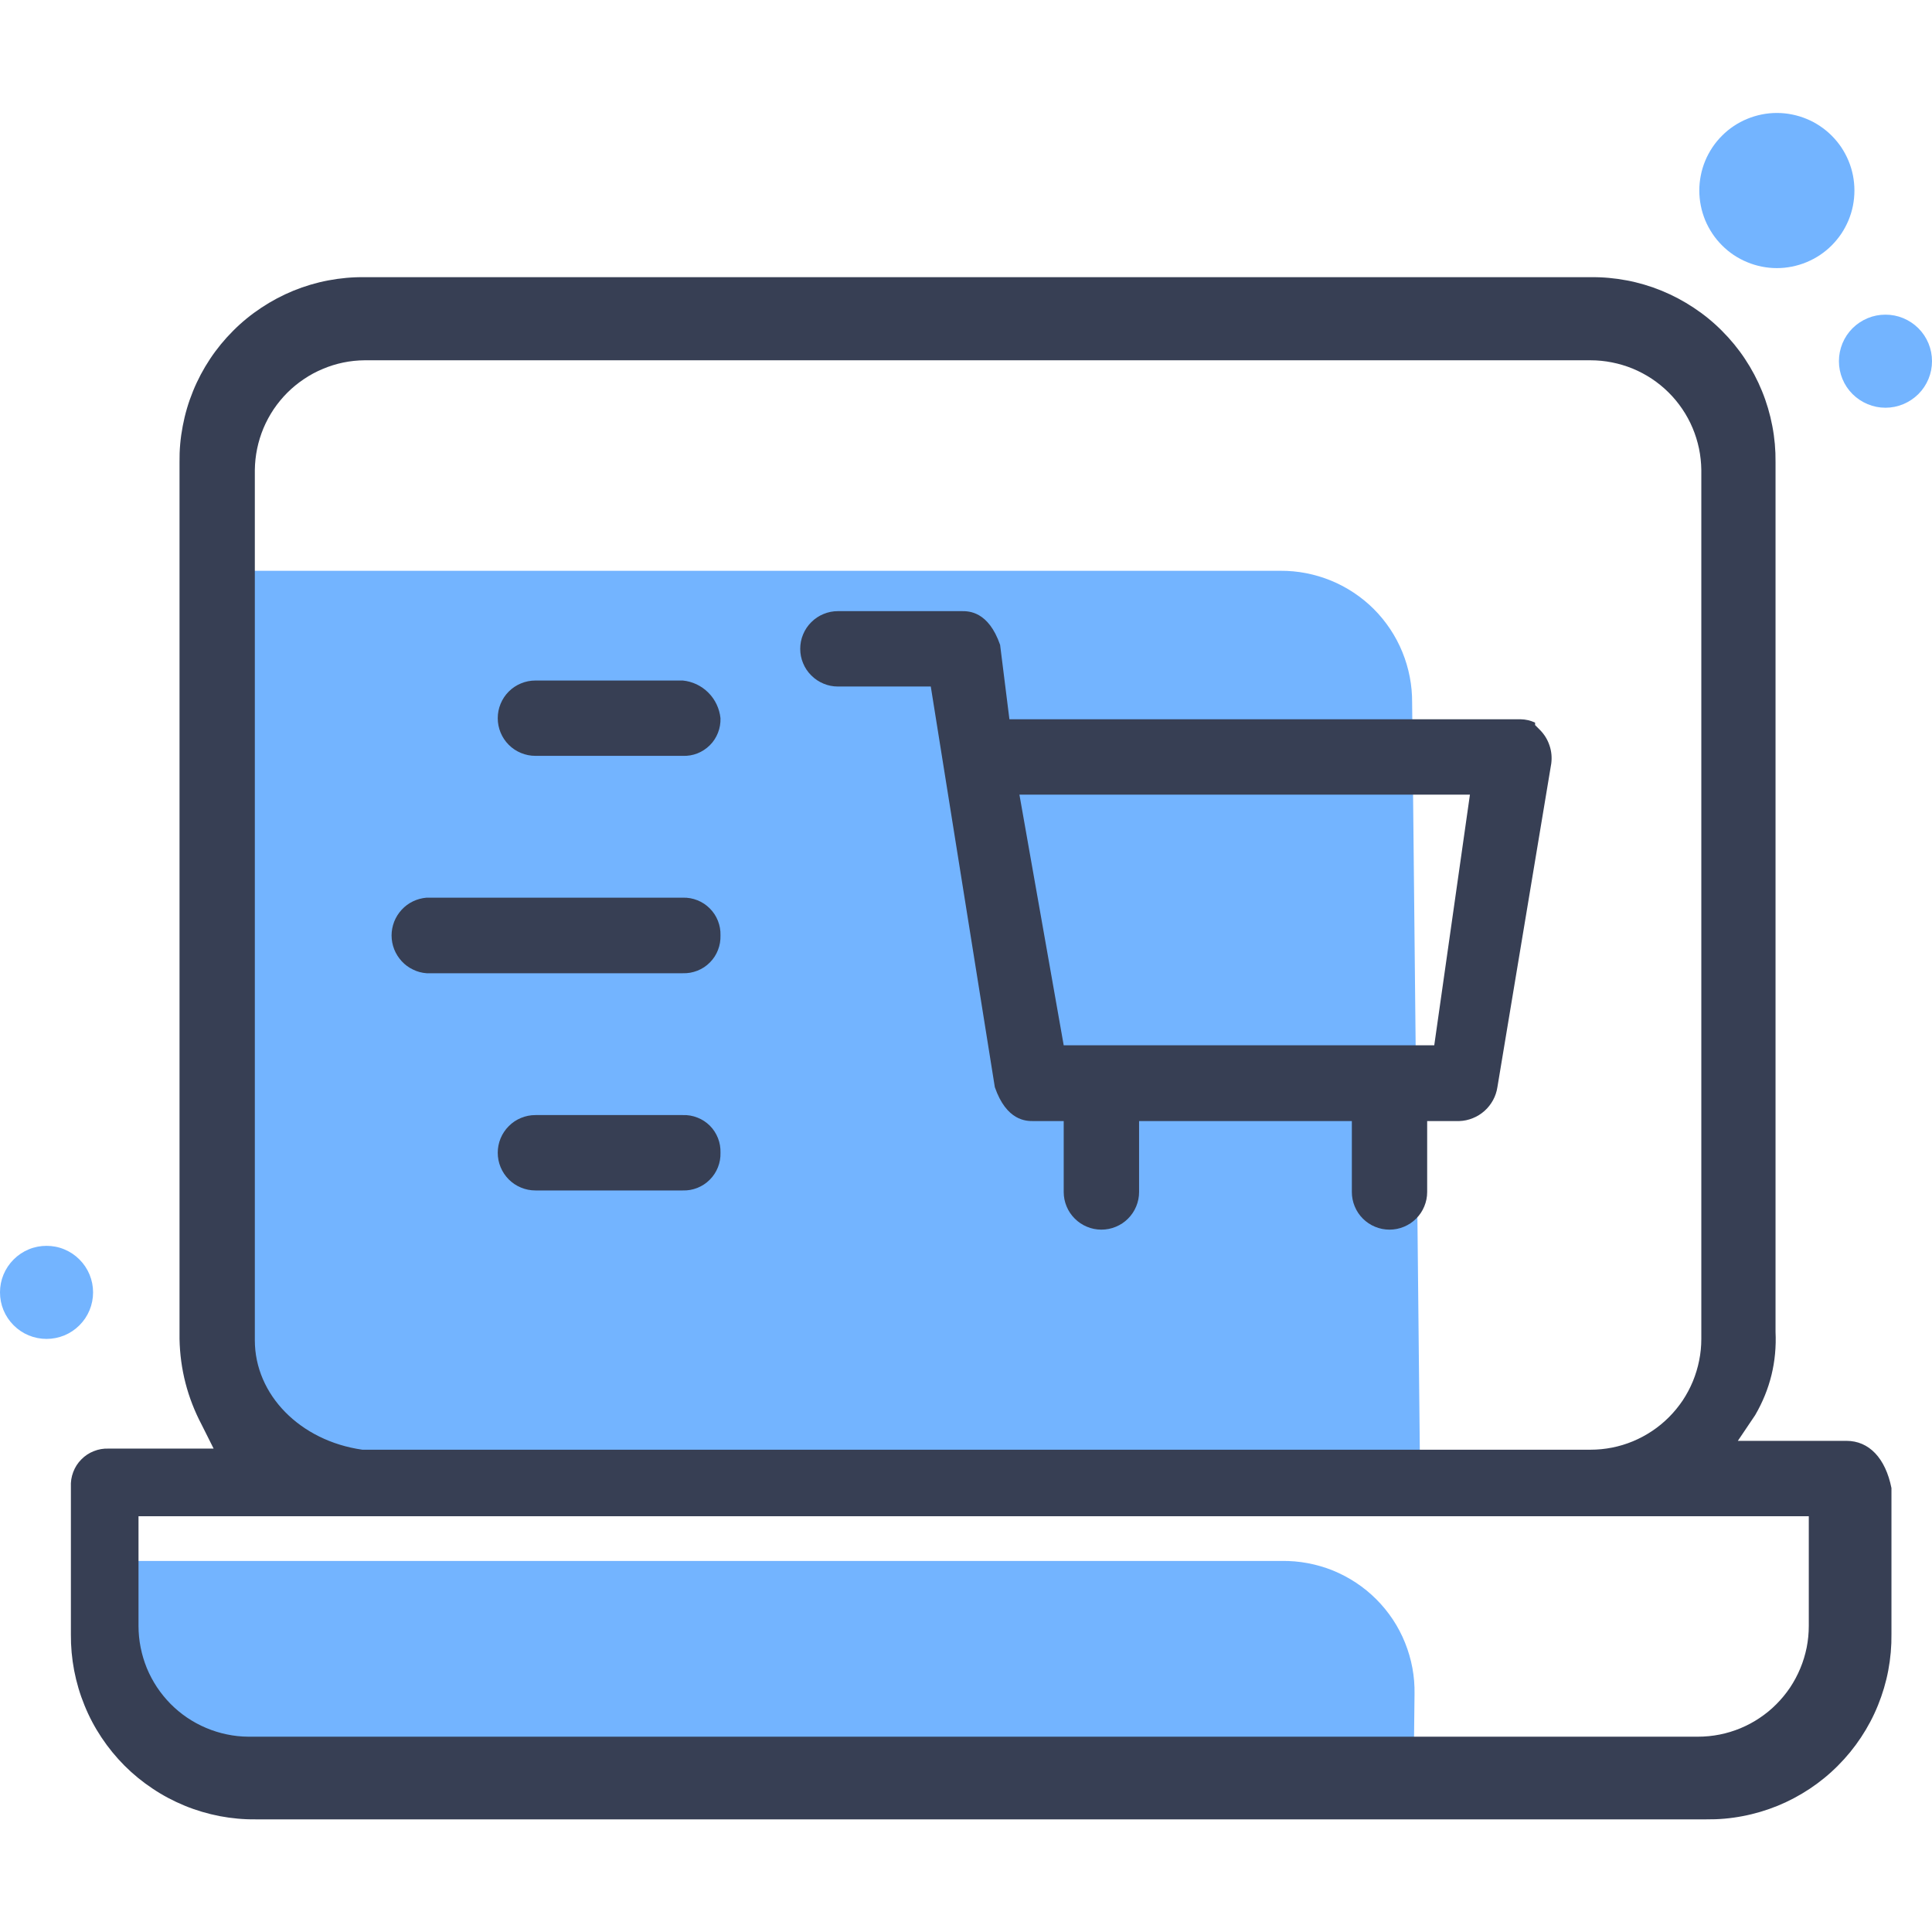 <svg xmlns="http://www.w3.org/2000/svg" xmlns:xlink="http://www.w3.org/1999/xlink" width="200" zoomAndPan="magnify" viewBox="0 0 150 150" height="200" preserveAspectRatio="xMidYMid meet" version="1.0"><defs><clipPath id="c988ca97a5"><path d="M 5 21 L 147 21 L 147 141.371 L 5 141.371 Z M 5 21 " clip-rule="nonzero"/></clipPath><clipPath id="ef85560f24"><path d="M 131 8.621 L 144 8.621 L 144 21 L 131 21 Z M 131 8.621 " clip-rule="nonzero"/></clipPath></defs><path fill="#73b4ff" d="M 109.738 139.258 L 18.168 139.258 C 17.539 139.262 16.91 139.203 16.289 139.082 C 15.672 138.961 15.07 138.781 14.484 138.539 C 13.898 138.297 13.344 138 12.82 137.648 C 12.297 137.297 11.809 136.898 11.363 136.449 C 10.918 136 10.523 135.512 10.176 134.984 C 9.828 134.457 9.535 133.898 9.297 133.312 C 9.059 132.727 8.883 132.125 8.766 131.504 C 8.648 130.883 8.594 130.258 8.602 129.625 L 8.602 121.191 L 99.5 121.191 C 100.184 121.18 100.859 121.238 101.527 121.363 C 102.195 121.488 102.848 121.676 103.48 121.93 C 104.109 122.188 104.711 122.504 105.277 122.879 C 105.848 123.254 106.371 123.684 106.852 124.164 C 107.336 124.648 107.762 125.172 108.141 125.738 C 108.516 126.309 108.832 126.906 109.086 127.539 C 109.34 128.172 109.531 128.82 109.656 129.492 C 109.781 130.16 109.836 130.836 109.824 131.516 Z M 109.738 139.258 " fill-opacity="1" fill-rule="nonzero"/><path fill="#73b4ff" d="M 110.238 112.984 L 27.098 112.984 C 26.465 112.992 25.836 112.938 25.211 112.82 C 24.586 112.703 23.98 112.523 23.395 112.285 C 22.805 112.047 22.246 111.75 21.719 111.398 C 21.188 111.051 20.699 110.648 20.25 110.199 C 19.801 109.75 19.402 109.262 19.051 108.734 C 18.699 108.203 18.402 107.645 18.164 107.059 C 17.926 106.469 17.746 105.863 17.629 105.238 C 17.512 104.613 17.457 103.984 17.465 103.352 L 17.465 44.316 L 99.398 44.316 C 100.07 44.312 100.738 44.371 101.402 44.5 C 102.062 44.629 102.707 44.82 103.328 45.074 C 103.953 45.328 104.547 45.645 105.105 46.016 C 105.668 46.391 106.188 46.812 106.664 47.289 C 107.141 47.766 107.562 48.285 107.938 48.848 C 108.309 49.406 108.625 50 108.879 50.625 C 109.133 51.246 109.324 51.891 109.453 52.551 C 109.582 53.215 109.641 53.883 109.637 54.555 L 110.238 113.055 Z M 110.238 112.984 " fill-opacity="1" fill-rule="nonzero"/><g clip-path="url(#c988ca97a5)"><path fill="#373f54" d="M 143.359 111.867 L 134.926 111.867 L 136.27 109.871 C 137.434 107.871 137.961 105.715 137.852 103.402 L 137.852 35.887 C 137.863 34.941 137.781 34.004 137.602 33.074 C 137.426 32.145 137.16 31.242 136.801 30.363 C 136.445 29.488 136.004 28.656 135.48 27.867 C 134.957 27.078 134.359 26.352 133.691 25.684 C 133.023 25.012 132.293 24.418 131.504 23.895 C 130.715 23.371 129.883 22.93 129.008 22.57 C 128.133 22.215 127.23 21.945 126.301 21.77 C 125.371 21.594 124.434 21.508 123.484 21.52 L 28.305 21.52 C 27.355 21.508 26.418 21.594 25.488 21.77 C 24.559 21.945 23.656 22.215 22.781 22.57 C 21.906 22.93 21.074 23.371 20.285 23.895 C 19.496 24.418 18.766 25.012 18.098 25.684 C 17.43 26.352 16.832 27.078 16.309 27.867 C 15.785 28.656 15.344 29.488 14.988 30.363 C 14.629 31.242 14.363 32.145 14.188 33.074 C 14.008 34.004 13.926 34.941 13.938 35.887 L 13.938 103.953 C 13.984 106.309 14.559 108.527 15.656 110.613 L 16.586 112.469 L 8.43 112.469 C 8.035 112.453 7.652 112.52 7.281 112.668 C 6.914 112.812 6.59 113.027 6.312 113.312 C 6.031 113.594 5.824 113.922 5.684 114.293 C 5.543 114.664 5.484 115.051 5.504 115.445 L 5.504 126.887 C 5.496 127.836 5.582 128.773 5.758 129.699 C 5.938 130.629 6.203 131.531 6.562 132.406 C 6.918 133.285 7.359 134.117 7.883 134.902 C 8.406 135.691 9.004 136.418 9.672 137.09 C 10.34 137.758 11.07 138.352 11.859 138.875 C 12.645 139.402 13.477 139.84 14.352 140.199 C 15.23 140.559 16.133 140.824 17.059 141.004 C 17.988 141.18 18.926 141.266 19.871 141.254 L 132.484 141.254 C 133.43 141.266 134.371 141.184 135.301 141.004 C 136.23 140.828 137.133 140.559 138.012 140.203 C 138.887 139.844 139.719 139.402 140.508 138.879 C 141.297 138.355 142.027 137.758 142.695 137.086 C 143.363 136.418 143.961 135.688 144.484 134.898 C 145.008 134.109 145.449 133.277 145.805 132.398 C 146.16 131.523 146.43 130.617 146.605 129.688 C 146.781 128.758 146.863 127.816 146.852 126.871 L 146.852 115.531 C 146.387 113.211 145.113 111.867 143.359 111.867 Z M 19.785 36.488 C 19.793 35.93 19.852 35.379 19.965 34.832 C 20.078 34.289 20.242 33.758 20.457 33.242 C 20.672 32.73 20.938 32.242 21.246 31.777 C 21.559 31.316 21.91 30.887 22.305 30.492 C 22.699 30.098 23.129 29.746 23.594 29.434 C 24.055 29.121 24.543 28.859 25.059 28.645 C 25.57 28.426 26.102 28.262 26.648 28.148 C 27.195 28.035 27.746 27.977 28.305 27.973 L 123.484 27.973 C 124.047 27.973 124.602 28.027 125.152 28.137 C 125.703 28.246 126.238 28.406 126.758 28.617 C 127.277 28.832 127.77 29.094 128.238 29.402 C 128.707 29.715 129.141 30.066 129.539 30.461 C 129.938 30.855 130.293 31.285 130.609 31.75 C 130.926 32.215 131.191 32.707 131.41 33.223 C 131.629 33.742 131.793 34.273 131.91 34.824 C 132.023 35.371 132.082 35.93 132.09 36.488 L 132.09 103.953 C 132.09 104.52 132.035 105.078 131.922 105.633 C 131.812 106.184 131.648 106.723 131.434 107.246 C 131.219 107.766 130.953 108.262 130.641 108.734 C 130.324 109.203 129.969 109.637 129.57 110.035 C 129.168 110.438 128.734 110.793 128.266 111.105 C 127.797 111.418 127.301 111.684 126.777 111.902 C 126.258 112.117 125.719 112.281 125.164 112.391 C 124.609 112.5 124.051 112.555 123.484 112.555 L 28.133 112.555 C 23.297 111.867 19.785 108.289 19.785 104.055 Z M 140.434 126.234 C 140.434 126.801 140.379 127.359 140.27 127.914 C 140.156 128.469 139.996 129.004 139.777 129.527 C 139.562 130.047 139.297 130.543 138.984 131.016 C 138.668 131.484 138.312 131.918 137.914 132.316 C 137.516 132.719 137.078 133.074 136.609 133.387 C 136.141 133.703 135.645 133.965 135.121 134.184 C 134.602 134.398 134.062 134.562 133.508 134.672 C 132.953 134.781 132.395 134.836 131.832 134.836 L 19.27 134.836 C 18.711 134.832 18.152 134.773 17.605 134.656 C 17.055 134.543 16.523 134.375 16.004 134.156 C 15.488 133.938 14.996 133.672 14.531 133.359 C 14.066 133.043 13.637 132.688 13.242 132.289 C 12.848 131.887 12.496 131.457 12.184 130.988 C 11.875 130.52 11.613 130.027 11.398 129.508 C 11.188 128.988 11.027 128.453 10.918 127.902 C 10.809 127.352 10.754 126.797 10.754 126.234 L 10.754 117.719 L 140.434 117.719 Z M 140.434 126.234 " fill-opacity="1" fill-rule="nonzero"/></g><path fill="#373f54" d="M 119.562 56.672 L 119.184 56.293 L 119.184 56.105 C 118.832 55.938 118.457 55.852 118.066 55.844 L 78.371 55.844 L 77.648 50.066 C 76.738 47.449 75.207 47.449 74.691 47.449 L 65.055 47.449 C 64.668 47.449 64.293 47.523 63.938 47.672 C 63.578 47.82 63.262 48.031 62.988 48.305 C 62.711 48.582 62.5 48.898 62.352 49.254 C 62.203 49.613 62.129 49.988 62.129 50.375 C 62.129 50.762 62.203 51.137 62.352 51.492 C 62.5 51.852 62.711 52.168 62.988 52.441 C 63.262 52.715 63.578 52.93 63.938 53.078 C 64.293 53.227 64.668 53.301 65.055 53.301 L 72.266 53.301 L 77.238 84.406 C 78.148 87.039 79.695 87.039 80.195 87.039 L 82.586 87.039 L 82.586 92.547 C 82.586 92.934 82.66 93.305 82.809 93.664 C 82.957 94.023 83.172 94.34 83.445 94.613 C 83.719 94.887 84.035 95.098 84.395 95.246 C 84.75 95.395 85.125 95.469 85.512 95.469 C 85.902 95.469 86.273 95.395 86.633 95.246 C 86.992 95.098 87.309 94.887 87.582 94.613 C 87.855 94.34 88.066 94.023 88.215 93.664 C 88.363 93.305 88.438 92.934 88.438 92.547 L 88.438 87.039 L 104.957 87.039 L 104.957 92.547 C 104.957 92.934 105.031 93.305 105.18 93.664 C 105.328 94.023 105.539 94.34 105.812 94.613 C 106.086 94.887 106.402 95.098 106.762 95.246 C 107.121 95.395 107.492 95.469 107.879 95.469 C 108.27 95.469 108.641 95.395 109 95.246 C 109.359 95.098 109.676 94.887 109.949 94.613 C 110.223 94.34 110.434 94.023 110.582 93.664 C 110.73 93.305 110.805 92.934 110.805 92.547 L 110.805 87.039 L 113.301 87.039 C 113.66 87.027 114.008 86.953 114.344 86.816 C 114.68 86.684 114.98 86.496 115.254 86.254 C 115.523 86.016 115.742 85.734 115.918 85.418 C 116.09 85.102 116.203 84.766 116.258 84.406 L 120.441 59.27 C 120.5 58.793 120.457 58.324 120.301 57.871 C 120.148 57.414 119.902 57.016 119.562 56.672 Z M 111.355 81.156 L 82.586 81.156 L 79.148 61.695 L 114.125 61.695 Z M 111.355 81.156 " fill-opacity="1" fill-rule="nonzero"/><path fill="#373f54" d="M 55.938 55.758 C 55.949 56.152 55.887 56.531 55.742 56.895 C 55.598 57.262 55.391 57.582 55.113 57.859 C 54.832 58.137 54.512 58.348 54.148 58.492 C 53.781 58.637 53.402 58.699 53.012 58.684 L 41.57 58.684 C 41.18 58.684 40.809 58.609 40.449 58.461 C 40.09 58.312 39.773 58.102 39.5 57.828 C 39.227 57.555 39.016 57.238 38.867 56.879 C 38.719 56.52 38.645 56.148 38.645 55.758 C 38.645 55.371 38.719 55 38.867 54.641 C 39.016 54.281 39.227 53.965 39.5 53.691 C 39.773 53.418 40.09 53.207 40.449 53.059 C 40.809 52.91 41.18 52.836 41.57 52.836 L 53.012 52.836 C 53.387 52.871 53.742 52.973 54.086 53.133 C 54.426 53.297 54.727 53.508 54.996 53.777 C 55.262 54.043 55.477 54.348 55.637 54.688 C 55.797 55.027 55.898 55.383 55.938 55.758 Z M 55.938 55.758 " fill-opacity="1" fill-rule="nonzero"/><path fill="#373f54" d="M 55.938 72.621 C 55.949 73.016 55.887 73.395 55.742 73.762 C 55.602 74.125 55.391 74.449 55.113 74.727 C 54.836 75.008 54.516 75.219 54.148 75.363 C 53.781 75.508 53.402 75.574 53.012 75.562 L 33.121 75.562 C 32.75 75.535 32.398 75.441 32.066 75.277 C 31.73 75.117 31.438 74.902 31.188 74.629 C 30.938 74.355 30.742 74.047 30.605 73.703 C 30.473 73.359 30.402 73 30.402 72.629 C 30.402 72.258 30.473 71.902 30.605 71.555 C 30.742 71.211 30.938 70.902 31.188 70.629 C 31.438 70.359 31.73 70.141 32.066 69.98 C 32.398 69.82 32.75 69.727 33.121 69.695 L 53.012 69.695 C 53.402 69.684 53.781 69.75 54.145 69.895 C 54.508 70.039 54.828 70.25 55.105 70.527 C 55.383 70.805 55.594 71.125 55.738 71.488 C 55.883 71.852 55.949 72.23 55.938 72.621 Z M 55.938 72.621 " fill-opacity="1" fill-rule="nonzero"/><path fill="#373f54" d="M 55.938 89.5 C 55.949 89.891 55.883 90.27 55.738 90.633 C 55.594 90.996 55.383 91.316 55.105 91.594 C 54.828 91.871 54.508 92.082 54.145 92.227 C 53.781 92.371 53.402 92.438 53.012 92.426 L 41.57 92.426 C 41.18 92.426 40.809 92.352 40.449 92.203 C 40.09 92.055 39.773 91.844 39.5 91.57 C 39.227 91.293 39.016 90.977 38.867 90.621 C 38.719 90.262 38.645 89.887 38.645 89.5 C 38.645 89.113 38.719 88.738 38.867 88.379 C 39.016 88.023 39.227 87.707 39.5 87.434 C 39.773 87.156 40.09 86.945 40.449 86.797 C 40.809 86.648 41.18 86.574 41.57 86.574 L 53.012 86.574 C 53.402 86.559 53.781 86.625 54.148 86.77 C 54.512 86.91 54.832 87.121 55.113 87.398 C 55.391 87.676 55.598 88 55.742 88.363 C 55.887 88.73 55.949 89.109 55.938 89.5 Z M 55.938 89.5 " fill-opacity="1" fill-rule="nonzero"/><g clip-path="url(#ef85560f24)"><path fill="#73b4ff" d="M 143.977 14.793 C 143.977 15.188 143.938 15.578 143.863 15.969 C 143.785 16.355 143.672 16.73 143.52 17.098 C 143.367 17.461 143.184 17.809 142.965 18.137 C 142.742 18.469 142.492 18.77 142.215 19.051 C 141.934 19.332 141.629 19.582 141.301 19.801 C 140.973 20.02 140.625 20.203 140.262 20.355 C 139.895 20.508 139.52 20.621 139.129 20.699 C 138.742 20.777 138.352 20.816 137.957 20.816 C 137.559 20.816 137.168 20.777 136.781 20.699 C 136.395 20.621 136.016 20.508 135.652 20.355 C 135.285 20.203 134.938 20.02 134.609 19.801 C 134.281 19.582 133.977 19.332 133.699 19.051 C 133.418 18.77 133.168 18.469 132.949 18.137 C 132.73 17.809 132.543 17.461 132.391 17.098 C 132.242 16.73 132.125 16.355 132.051 15.969 C 131.973 15.578 131.934 15.188 131.934 14.793 C 131.934 14.398 131.973 14.004 132.051 13.617 C 132.125 13.23 132.242 12.852 132.391 12.488 C 132.543 12.121 132.73 11.777 132.949 11.445 C 133.168 11.117 133.418 10.812 133.699 10.535 C 133.977 10.254 134.281 10.004 134.609 9.785 C 134.938 9.566 135.285 9.379 135.652 9.23 C 136.016 9.078 136.395 8.965 136.781 8.887 C 137.168 8.809 137.559 8.77 137.957 8.77 C 138.352 8.77 138.742 8.809 139.129 8.887 C 139.52 8.965 139.895 9.078 140.262 9.23 C 140.625 9.379 140.973 9.566 141.301 9.785 C 141.629 10.004 141.934 10.254 142.215 10.535 C 142.492 10.812 142.742 11.117 142.965 11.445 C 143.184 11.777 143.367 12.121 143.52 12.488 C 143.672 12.852 143.785 13.23 143.863 13.617 C 143.938 14.004 143.977 14.398 143.977 14.793 Z M 143.977 14.793 " fill-opacity="1" fill-rule="nonzero"/></g><path fill="#73b4ff" d="M 150 28.043 C 150 28.52 149.91 28.98 149.727 29.422 C 149.543 29.867 149.281 30.258 148.941 30.598 C 148.602 30.934 148.211 31.195 147.77 31.379 C 147.328 31.562 146.867 31.656 146.387 31.656 C 145.906 31.656 145.445 31.562 145.004 31.379 C 144.562 31.195 144.172 30.934 143.832 30.598 C 143.492 30.258 143.23 29.867 143.047 29.422 C 142.867 28.98 142.773 28.52 142.773 28.043 C 142.773 27.562 142.867 27.102 143.047 26.66 C 143.23 26.215 143.492 25.824 143.832 25.484 C 144.172 25.148 144.562 24.887 145.004 24.703 C 145.445 24.52 145.906 24.43 146.387 24.43 C 146.867 24.43 147.328 24.52 147.77 24.703 C 148.211 24.887 148.602 25.148 148.941 25.484 C 149.281 25.824 149.543 26.215 149.727 26.66 C 149.91 27.102 150 27.562 150 28.043 Z M 150 28.043 " fill-opacity="1" fill-rule="nonzero"/><path fill="#73b4ff" d="M 7.227 100.34 C 7.227 100.82 7.133 101.281 6.953 101.723 C 6.77 102.164 6.508 102.555 6.168 102.895 C 5.828 103.234 5.438 103.496 4.996 103.68 C 4.555 103.859 4.094 103.953 3.613 103.953 C 3.133 103.953 2.672 103.859 2.23 103.68 C 1.789 103.496 1.398 103.234 1.059 102.895 C 0.719 102.555 0.457 102.164 0.273 101.723 C 0.09 101.281 0 100.82 0 100.34 C 0 99.859 0.09 99.398 0.273 98.957 C 0.457 98.516 0.719 98.125 1.059 97.785 C 1.398 97.445 1.789 97.184 2.23 97 C 2.672 96.816 3.133 96.727 3.613 96.727 C 4.094 96.727 4.555 96.816 4.996 97 C 5.438 97.184 5.828 97.445 6.168 97.785 C 6.508 98.125 6.77 98.516 6.953 98.957 C 7.133 99.398 7.227 99.859 7.227 100.34 Z M 7.227 100.34 " fill-opacity="1" fill-rule="nonzero"/></svg>